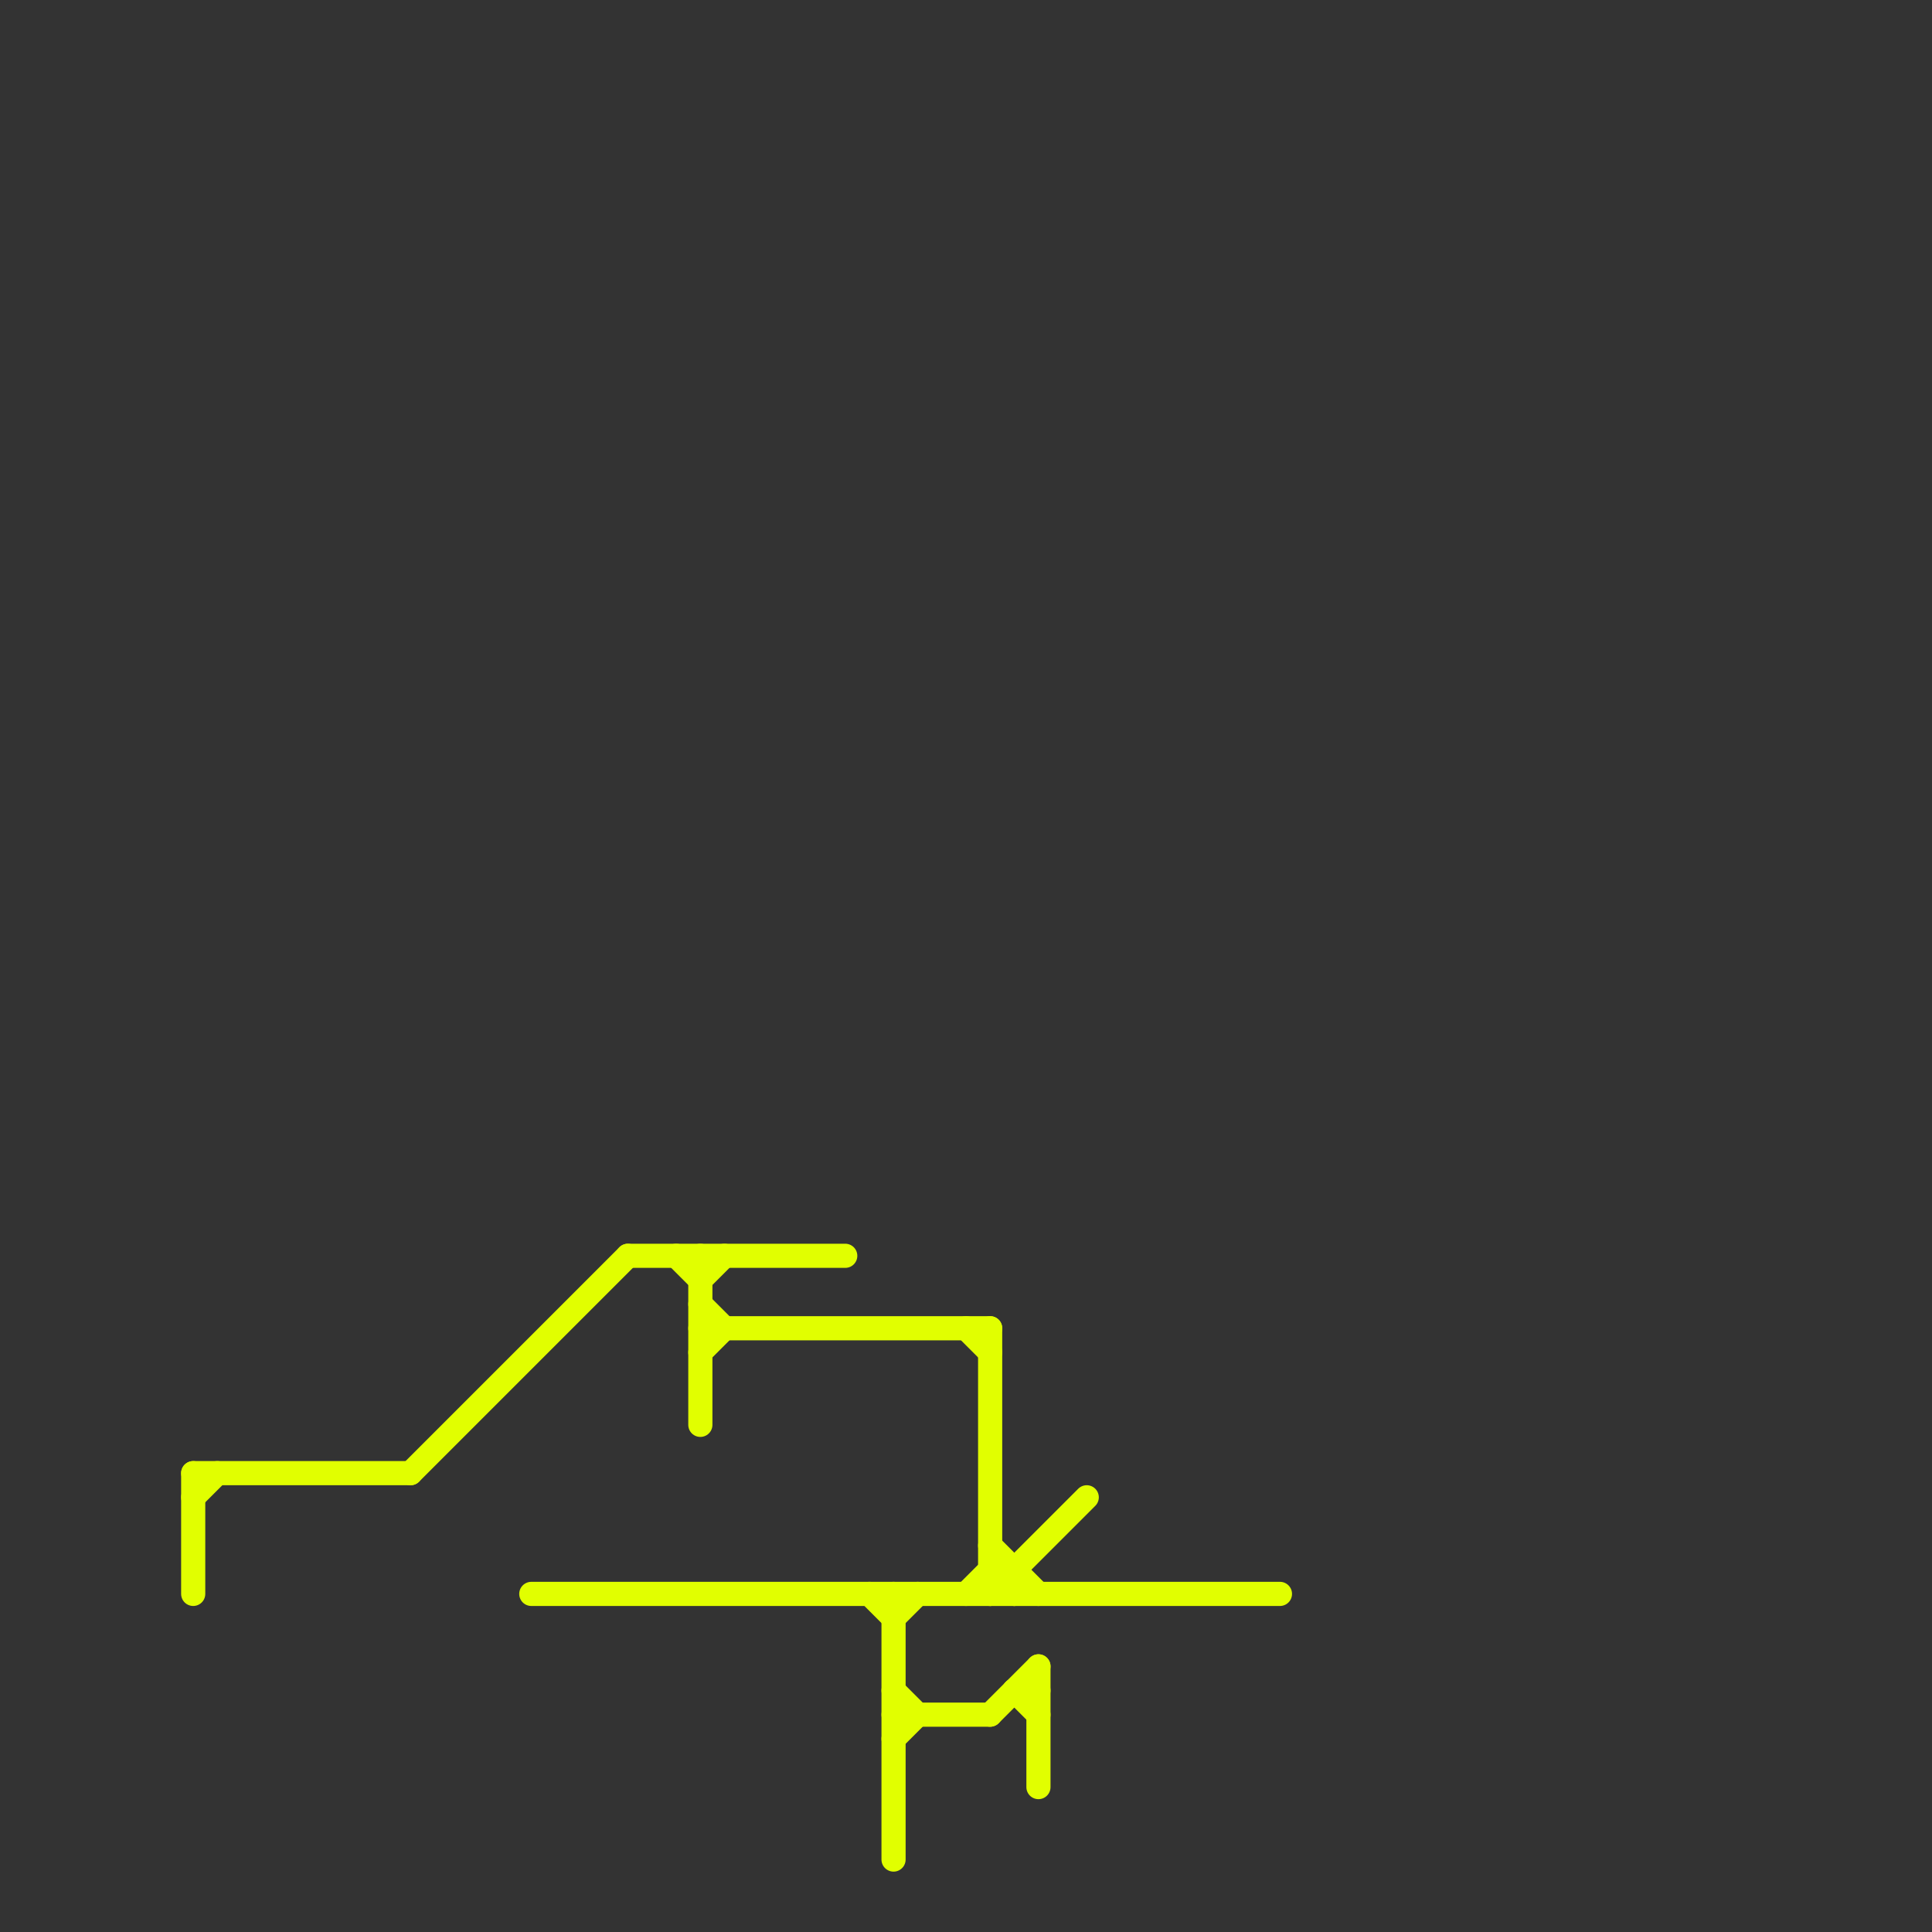 
<svg version="1.1" xmlns="http://www.w3.org/2000/svg" viewBox="0 0 80 80">
<rect x="0" y="0" width="80" height="80" fill="#333333" stroke="none"/>
<style>text { font: 1px Helvetica; font-weight: 600; white-space: pre; dominant-baseline: central; } line { stroke-width: 1; fill: none; stroke-linecap: round; stroke-linejoin: round; } .c0 { stroke: #e1ff00 }</style><defs><g id="wm-xf"><circle r="1.2" fill="#000"/><circle r="0.9" fill="#fff"/><circle r="0.6" fill="#000"/><circle r="0.3" fill="#fff"/></g><g id="wm"><circle r="0.6" fill="#000"/><circle r="0.3" fill="#fff"/></g></defs><line class="c0" x1="29" y1="53" x2="30" y2="52"/><line class="c0" x1="22" y1="66" x2="53" y2="66"/><line class="c0" x1="29" y1="54" x2="30" y2="55"/><line class="c0" x1="40" y1="66" x2="41" y2="65"/><line class="c0" x1="42" y1="70" x2="43" y2="71"/><line class="c0" x1="41" y1="65" x2="42" y2="65"/><line class="c0" x1="8" y1="61" x2="17" y2="61"/><line class="c0" x1="17" y1="61" x2="26" y2="52"/><line class="c0" x1="41" y1="64" x2="43" y2="66"/><line class="c0" x1="42" y1="65" x2="42" y2="66"/><line class="c0" x1="43" y1="69" x2="43" y2="74"/><line class="c0" x1="42" y1="70" x2="43" y2="70"/><line class="c0" x1="36" y1="66" x2="37" y2="67"/><line class="c0" x1="41" y1="66" x2="45" y2="62"/><line class="c0" x1="37" y1="71" x2="41" y2="71"/><line class="c0" x1="29" y1="56" x2="30" y2="55"/><line class="c0" x1="37" y1="72" x2="38" y2="71"/><line class="c0" x1="26" y1="52" x2="35" y2="52"/><line class="c0" x1="28" y1="52" x2="29" y2="53"/><line class="c0" x1="29" y1="55" x2="41" y2="55"/><line class="c0" x1="41" y1="65" x2="42" y2="66"/><line class="c0" x1="40" y1="55" x2="41" y2="56"/><line class="c0" x1="8" y1="62" x2="9" y2="61"/><line class="c0" x1="37" y1="67" x2="38" y2="66"/><line class="c0" x1="41" y1="71" x2="43" y2="69"/><line class="c0" x1="37" y1="70" x2="38" y2="71"/><line class="c0" x1="29" y1="52" x2="29" y2="59"/><line class="c0" x1="37" y1="66" x2="37" y2="77"/><line class="c0" x1="8" y1="61" x2="8" y2="66"/><line class="c0" x1="41" y1="55" x2="41" y2="66"/>
</svg>
